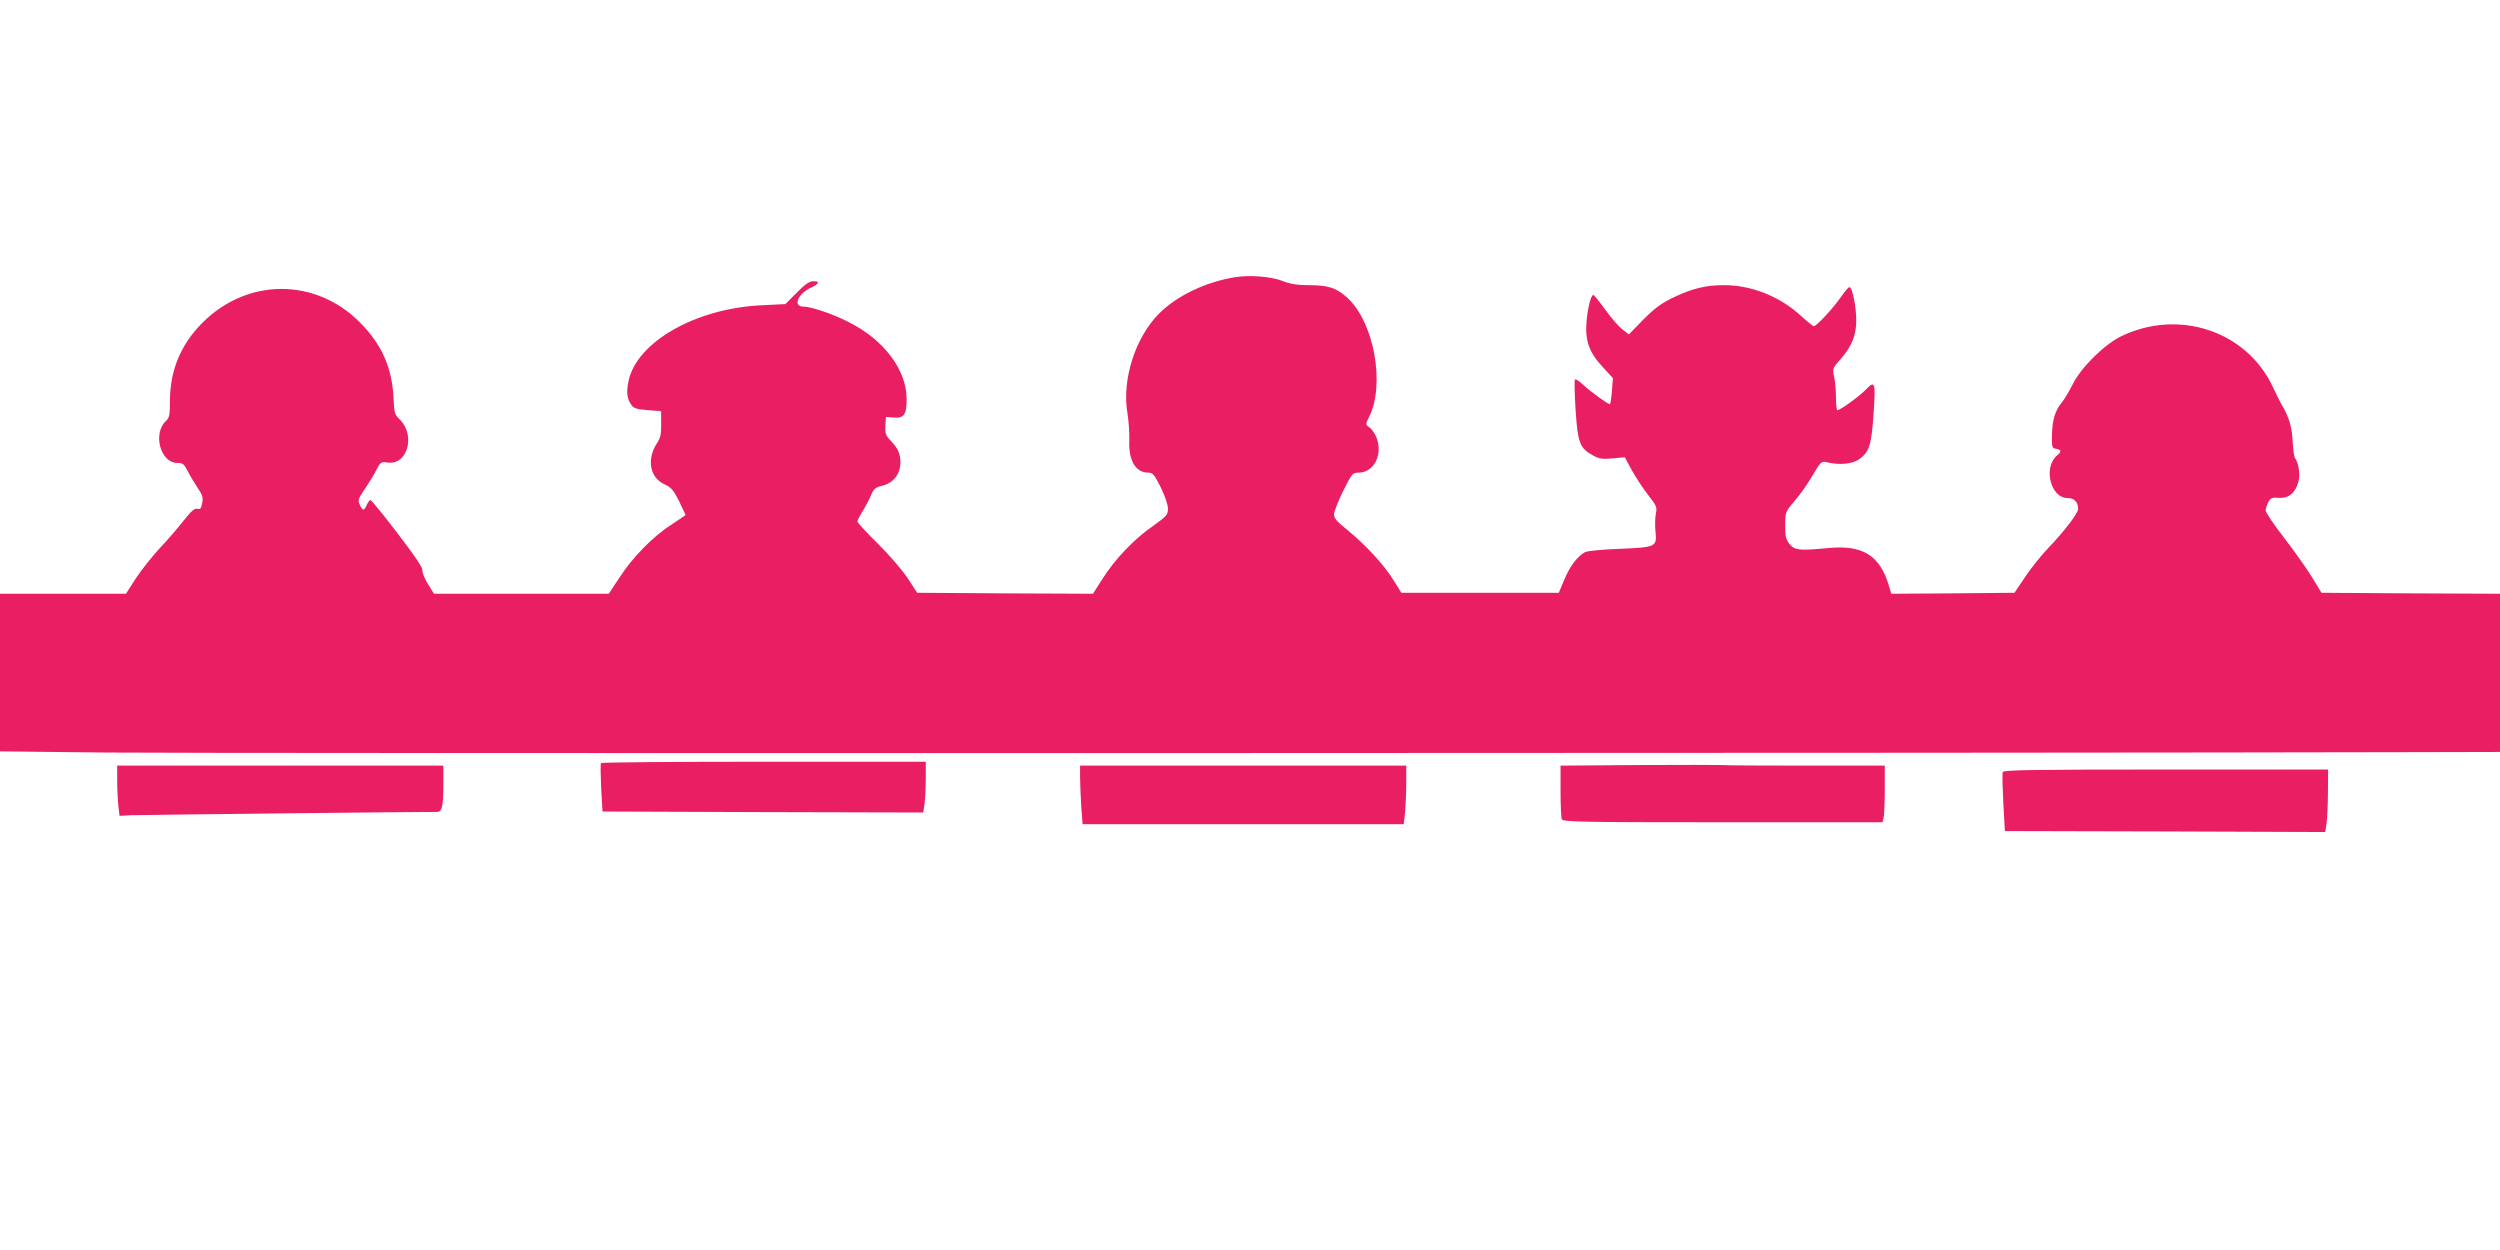 <?xml version="1.0" standalone="no"?>
<!DOCTYPE svg PUBLIC "-//W3C//DTD SVG 20010904//EN"
 "http://www.w3.org/TR/2001/REC-SVG-20010904/DTD/svg10.dtd">
<svg version="1.0" xmlns="http://www.w3.org/2000/svg"
 width="1280pt" height="640pt" viewBox="0 0 1280 640"
 preserveAspectRatio="xMidYMid meet">
<g transform="translate(0,640) scale(0.1,-0.1)"
fill="#e91e63" stroke="none">
<path d="M6325 4981 c-151 -24 -299 -95 -390 -186 -122 -122 -191 -337 -163
-507 7 -40 11 -106 10 -145 -4 -103 33 -163 98 -163 22 0 31 -11 63 -75 21
-43 37 -90 37 -109 0 -32 -7 -39 -78 -90 -98 -68 -193 -169 -257 -269 l-49
-77 -450 2 -450 3 -49 75 c-27 41 -96 121 -153 177 -57 56 -104 107 -104 113
0 6 12 29 26 52 14 22 34 59 43 81 15 35 23 42 61 51 55 14 90 60 90 118 0 46
-12 72 -51 113 -25 26 -28 38 -26 75 l3 45 42 -3 c51 -4 65 17 64 98 -2 147
-115 298 -291 388 -80 42 -196 82 -237 82 -56 0 -30 65 38 97 44 21 48 33 11
33 -19 0 -42 -16 -84 -59 l-58 -58 -123 -6 c-336 -16 -638 -188 -680 -388 -12
-58 -8 -92 16 -124 11 -16 30 -21 83 -25 l68 -5 0 -65 c1 -53 -3 -72 -23 -102
-52 -81 -34 -175 41 -208 33 -15 46 -30 74 -86 18 -37 33 -69 33 -70 0 -2 -33
-24 -72 -50 -94 -60 -199 -167 -267 -272 l-54 -82 -447 0 -448 0 -31 50 c-17
27 -30 59 -28 71 1 13 -43 79 -128 189 -71 93 -133 169 -138 170 -4 0 -13 -11
-19 -25 -14 -32 -22 -31 -36 1 -11 22 -8 31 27 82 21 31 48 76 59 98 18 35 25
41 46 37 42 -8 75 6 96 40 35 57 23 136 -26 182 -23 22 -26 33 -29 104 -7 158
-60 278 -174 392 -228 228 -577 226 -806 -5 -111 -112 -165 -244 -165 -402 0
-68 -3 -84 -20 -99 -69 -63 -29 -215 57 -215 28 0 35 -5 54 -42 12 -24 35 -62
51 -86 25 -36 29 -50 23 -78 -5 -28 -10 -34 -24 -29 -14 4 -32 -11 -72 -62
-29 -37 -85 -102 -124 -143 -38 -41 -92 -110 -120 -152 l-50 -78 -322 0 -323
0 0 -404 0 -403 548 -6 c429 -5 9916 -3 11835 2 l417 1 0 405 0 405 -457 2
-457 3 -48 79 c-26 43 -91 134 -143 202 -52 67 -95 130 -95 141 1 10 7 29 14
43 12 21 20 24 55 21 49 -3 84 26 99 83 10 35 1 97 -18 121 -4 6 -10 46 -12
90 -4 73 -20 124 -57 185 -5 8 -26 51 -47 95 -136 282 -481 395 -774 253 -86
-42 -205 -159 -248 -246 -17 -34 -42 -76 -55 -92 -35 -41 -50 -93 -51 -170 -1
-60 1 -65 22 -68 26 -4 28 -14 5 -33 -73 -61 -35 -219 53 -219 34 0 54 -20 54
-56 0 -22 -74 -118 -154 -201 -33 -34 -85 -99 -116 -145 l-56 -83 -316 -3
-315 -2 -12 42 c-47 155 -134 209 -310 192 -150 -14 -170 -12 -197 19 -20 24
-24 39 -24 97 0 67 1 69 49 126 27 31 69 90 92 131 42 71 45 73 74 66 63 -15
128 -9 163 15 52 37 63 70 74 224 12 172 9 183 -38 134 -35 -36 -132 -106
-146 -106 -5 0 -8 30 -8 68 0 37 -5 85 -10 106 -8 37 -7 42 32 85 59 67 82
123 82 201 0 69 -20 170 -35 170 -4 0 -23 -21 -41 -47 -38 -57 -127 -153 -141
-153 -5 0 -35 24 -66 53 -107 98 -252 157 -393 157 -94 0 -160 -16 -256 -61
-65 -31 -99 -56 -158 -115 l-74 -76 -33 25 c-17 13 -57 58 -87 100 -30 42 -58
76 -62 77 -12 0 -29 -66 -35 -136 -8 -98 13 -158 82 -232 l53 -58 -5 -67 c-3
-37 -8 -67 -10 -67 -10 0 -101 66 -135 98 -21 20 -41 33 -44 29 -4 -4 -2 -73
3 -155 11 -168 21 -196 86 -232 33 -19 49 -22 103 -17 l63 6 36 -67 c21 -37
58 -94 84 -127 43 -55 46 -63 39 -95 -4 -19 -5 -60 -2 -91 8 -79 4 -81 -184
-89 -86 -3 -166 -11 -177 -17 -39 -22 -76 -70 -105 -139 l-29 -69 -403 0 -403
0 -40 64 c-48 79 -146 184 -237 258 -52 41 -68 60 -68 79 0 14 21 68 47 120
44 88 48 94 78 94 81 0 128 95 91 184 -8 18 -23 40 -35 48 -20 14 -20 15 -2
52 84 164 27 483 -108 609 -57 53 -98 67 -203 67 -55 0 -93 6 -130 21 -59 23
-166 32 -243 20z"/>
<path d="M3077 2493 c-3 -5 -2 -62 1 -128 l7 -120 821 -3 821 -2 7 46 c3 26 6
84 6 130 l0 84 -829 0 c-457 0 -832 -3 -834 -7z"/>
<path d="M8393 2483 l-403 -3 0 -129 c0 -71 3 -136 6 -145 6 -14 87 -16 824
-16 l818 0 6 23 c3 12 6 77 6 145 l0 122 -407 0 c-225 0 -417 1 -428 3 -11 1
-201 1 -422 0z"/>
<path d="M600 2403 c0 -43 3 -101 6 -129 l6 -51 57 3 c53 2 1522 18 1567 17
28 -1 34 28 34 148 l0 89 -835 0 -835 0 0 -77z"/>
<path d="M5530 2422 c0 -33 3 -100 6 -150 l7 -92 822 0 822 0 7 61 c3 34 6
102 6 150 l0 89 -835 0 -835 0 0 -58z"/>
<path d="M10254 2447 c-3 -8 -1 -79 3 -158 l8 -144 820 -2 820 -3 7 43 c3 23
7 95 7 160 l1 117 -830 0 c-682 0 -832 -2 -836 -13z"/>
</g>
</svg>
